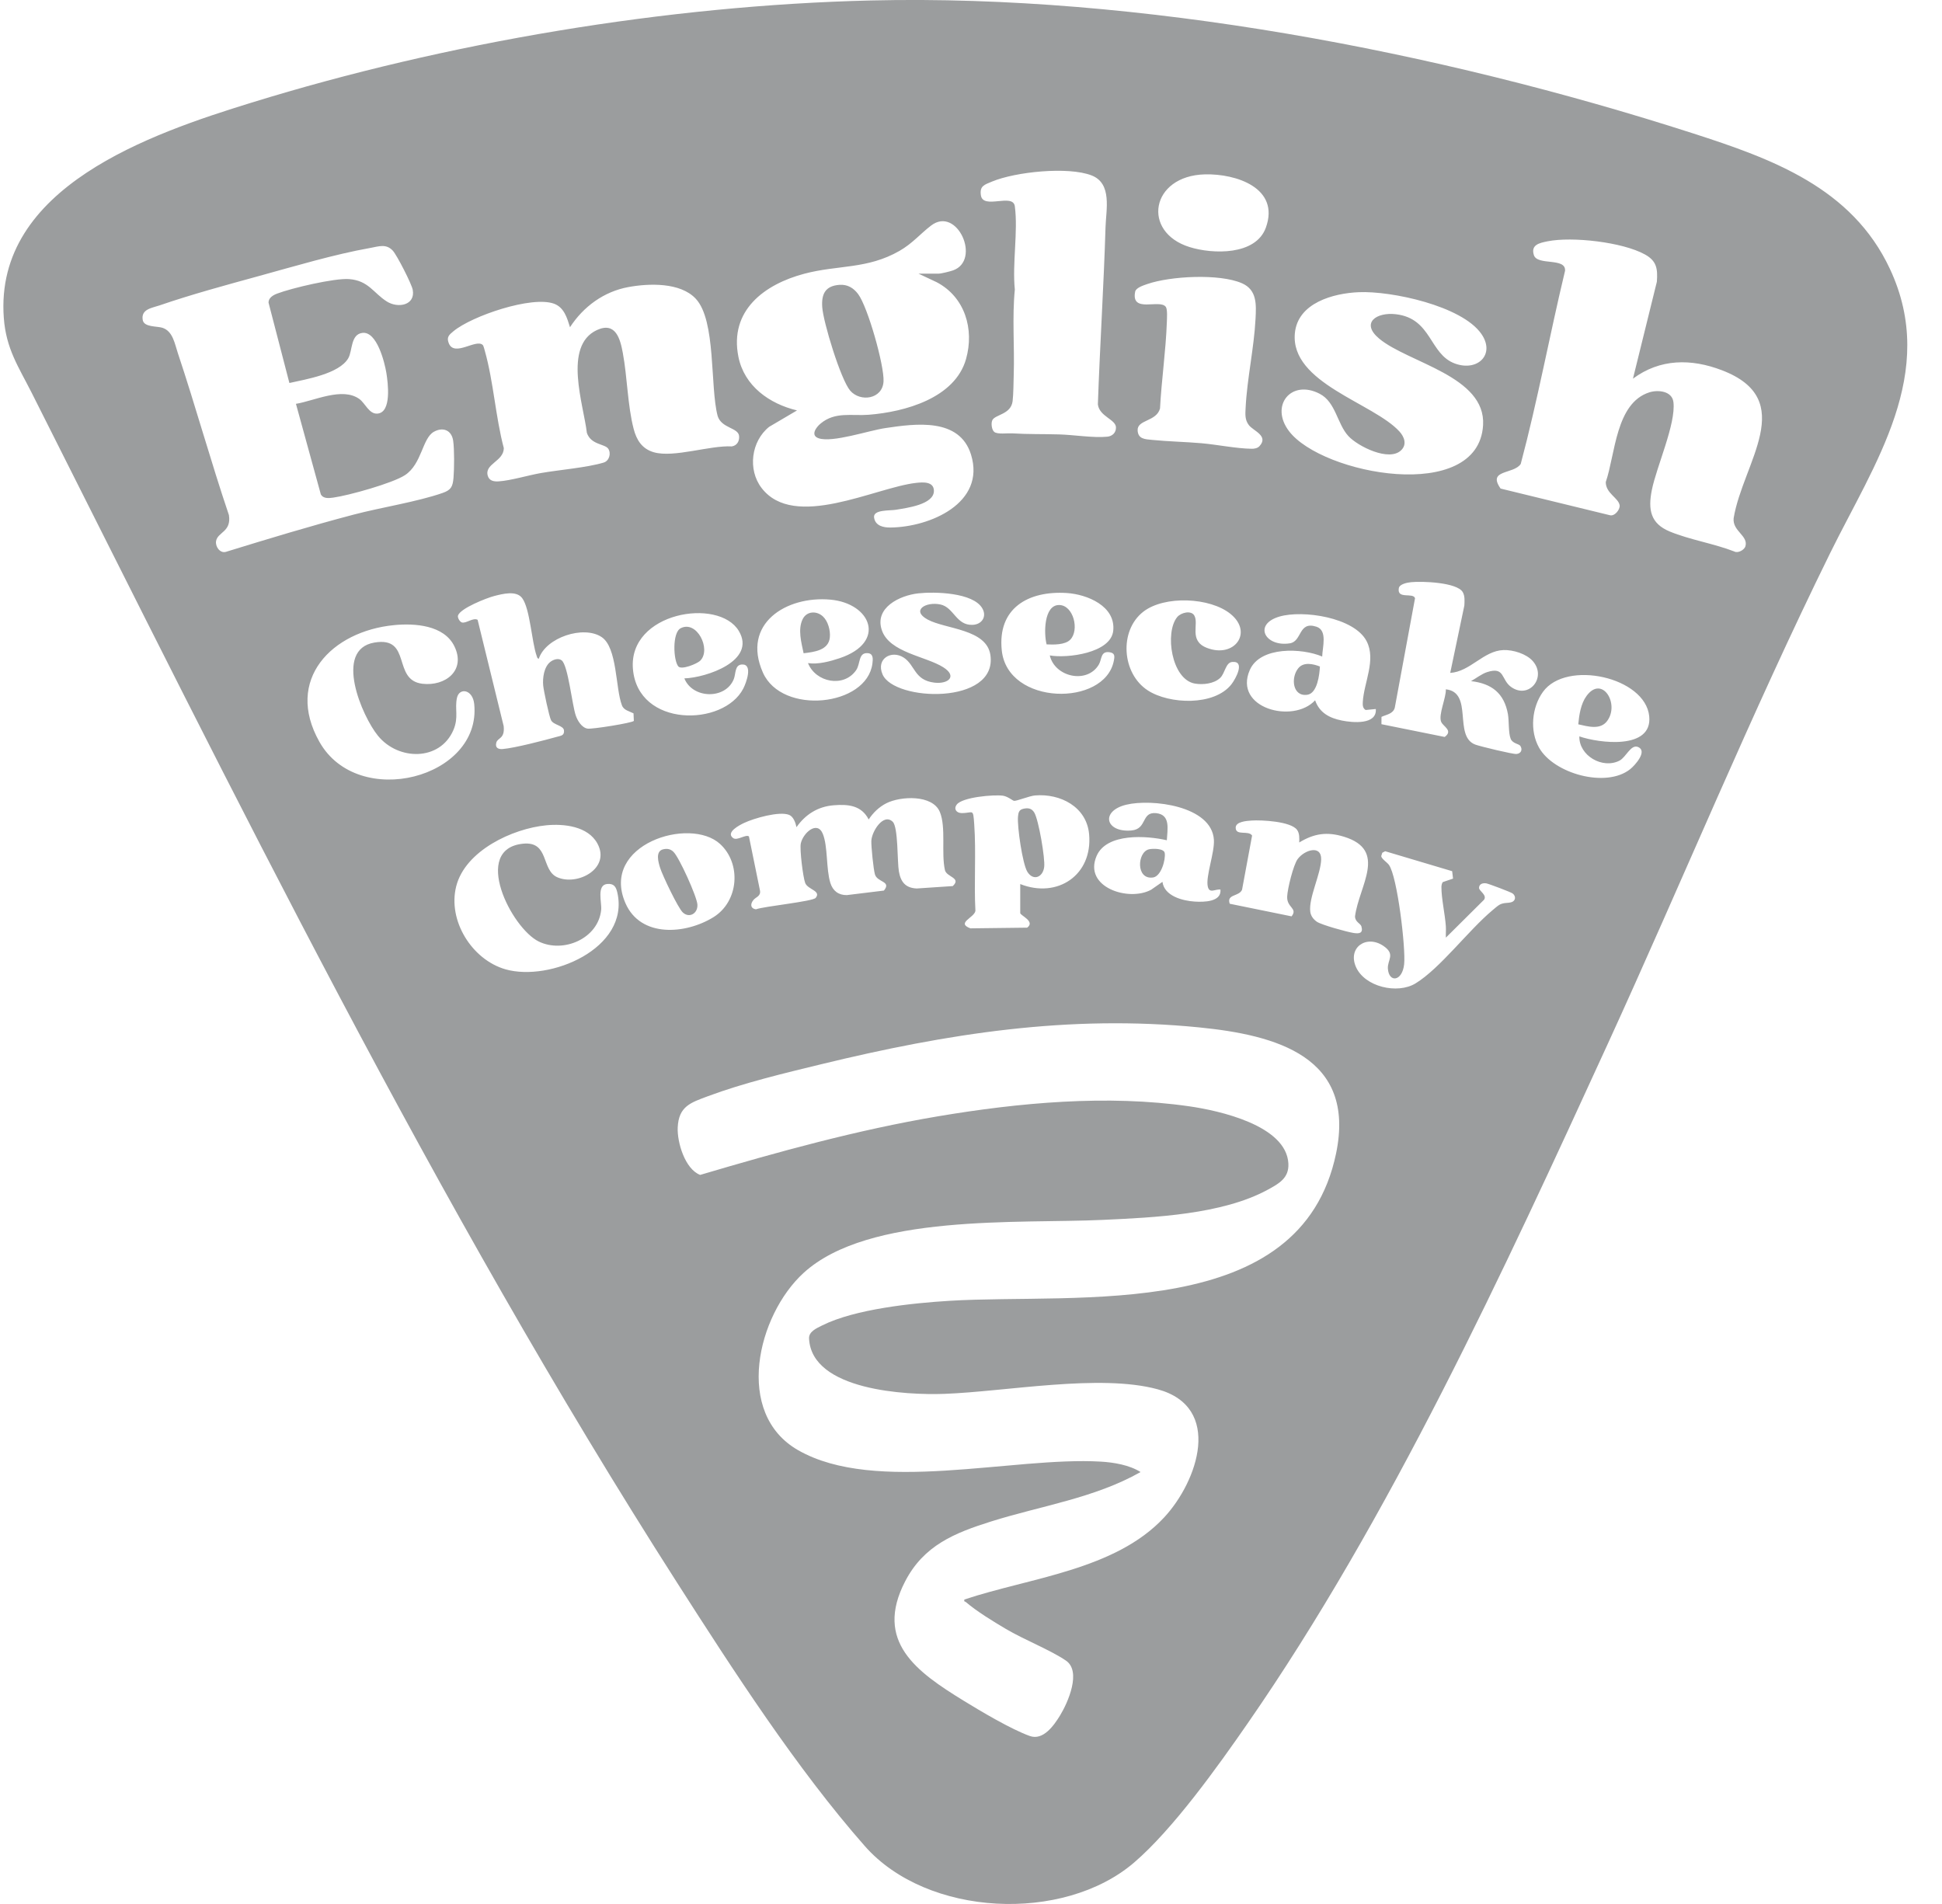 <?xml version="1.0" encoding="UTF-8"?> <svg xmlns="http://www.w3.org/2000/svg" width="51" height="50" viewBox="0 0 51 50" fill="none"><path d="M22.879 0.012C29.938 -0.155 37.755 1.344 44.457 3.501C46.538 4.171 48.635 4.929 49.632 7.061C50.91 9.794 49.219 12.175 48.06 14.53C45.989 18.736 44.183 23.132 42.228 27.401C39.491 33.374 36.505 39.863 32.764 45.259C31.982 46.388 30.809 48.032 29.782 48.913C27.927 50.503 24.351 50.34 22.713 48.481C20.924 46.45 19.251 43.858 17.787 41.571C11.391 31.578 6.167 20.899 0.833 10.317C0.489 9.635 0.16 9.165 0.1 8.349C-0.155 4.912 3.968 3.51 6.6 2.697C11.725 1.114 17.506 0.14 22.879 0.012ZM26.111 11.343C26.195 11.411 26.456 11.373 26.577 11.38C26.992 11.406 27.397 11.396 27.814 11.408C28.194 11.418 28.712 11.504 29.079 11.468C29.211 11.455 29.312 11.362 29.307 11.222C29.3 11.011 28.871 10.939 28.832 10.619C28.886 9.062 28.986 7.515 29.033 5.964C29.046 5.511 29.213 4.819 28.668 4.607C28.052 4.367 26.668 4.512 26.055 4.767C25.855 4.851 25.722 4.88 25.76 5.13C25.818 5.512 26.603 5.061 26.651 5.417C26.739 6.074 26.581 6.925 26.651 7.603C26.578 8.344 26.646 9.099 26.622 9.844C26.616 10.042 26.615 10.349 26.593 10.533C26.55 10.887 26.135 10.882 26.06 11.035C26.022 11.114 26.043 11.287 26.111 11.343ZM31.644 4.579C30.217 4.615 29.974 6.094 31.24 6.488C31.851 6.679 32.978 6.71 33.243 5.979C33.621 4.934 32.458 4.558 31.644 4.579ZM24.121 7.186H24.652C24.717 7.186 24.954 7.127 25.027 7.101C25.777 6.837 25.137 5.399 24.452 5.923C24.162 6.145 23.967 6.39 23.623 6.588C22.773 7.075 22.008 6.953 21.12 7.189C20.069 7.468 19.148 8.157 19.392 9.371C19.547 10.138 20.205 10.604 20.931 10.778L20.199 11.209C19.727 11.586 19.631 12.333 20 12.814C20.855 13.932 22.982 12.803 24.057 12.681C24.236 12.661 24.524 12.64 24.526 12.889C24.528 13.253 23.802 13.34 23.527 13.387C23.374 13.414 22.92 13.376 22.955 13.594C22.989 13.812 23.204 13.856 23.388 13.853C24.417 13.842 25.893 13.214 25.501 11.94C25.2 10.964 24.047 11.123 23.249 11.242C22.814 11.306 21.869 11.629 21.504 11.511C21.277 11.438 21.426 11.225 21.55 11.123C21.932 10.804 22.363 10.927 22.813 10.892C23.758 10.818 25.079 10.458 25.37 9.427C25.591 8.643 25.34 7.8 24.599 7.411L24.121 7.186ZM42.884 9.944L43.512 7.398C43.536 7.058 43.509 6.854 43.2 6.683C42.615 6.357 41.289 6.207 40.641 6.337C40.431 6.38 40.195 6.426 40.282 6.699C40.372 6.984 41.125 6.754 41.101 7.11C40.696 8.796 40.383 10.511 39.937 12.183C39.753 12.463 39.05 12.323 39.408 12.83L42.274 13.529C42.402 13.568 42.55 13.379 42.534 13.269C42.506 13.075 42.169 12.957 42.17 12.659C42.422 11.927 42.43 10.584 43.315 10.303C43.547 10.23 43.913 10.269 43.947 10.561C44.015 11.132 43.503 12.252 43.38 12.868C43.277 13.382 43.342 13.749 43.853 13.959C44.377 14.175 45.01 14.274 45.545 14.482C45.64 14.536 45.809 14.441 45.837 14.348C45.92 14.068 45.495 13.95 45.528 13.61C45.766 12.156 47.249 10.497 45.218 9.722C44.412 9.414 43.596 9.416 42.884 9.944ZM7.6 10.058L7.052 7.947C7.051 7.821 7.171 7.751 7.276 7.711C7.653 7.566 8.785 7.3 9.166 7.329C9.677 7.367 9.804 7.692 10.158 7.917C10.454 8.104 10.914 8.016 10.839 7.61C10.81 7.455 10.425 6.701 10.315 6.582C10.14 6.394 9.948 6.471 9.725 6.511C8.785 6.677 7.717 6.997 6.788 7.252C5.936 7.486 5.027 7.732 4.193 8.019C3.992 8.088 3.696 8.117 3.749 8.406C3.784 8.597 4.126 8.562 4.266 8.608C4.541 8.697 4.588 9.027 4.669 9.268C5.14 10.679 5.535 12.117 6.012 13.527C6.081 13.974 5.713 13.969 5.674 14.212C5.652 14.352 5.774 14.531 5.926 14.494C7.042 14.15 8.159 13.811 9.288 13.514C10.014 13.323 10.94 13.182 11.622 12.946C11.845 12.868 11.89 12.782 11.91 12.545C11.93 12.308 11.934 11.8 11.901 11.574C11.861 11.299 11.636 11.204 11.394 11.339C11.088 11.51 11.081 12.185 10.636 12.477C10.312 12.69 9.153 13.013 8.755 13.067C8.642 13.083 8.49 13.102 8.425 12.981L7.772 10.605C8.255 10.526 8.989 10.157 9.436 10.477C9.59 10.587 9.692 10.876 9.908 10.862C10.292 10.837 10.188 10.051 10.147 9.794C10.101 9.515 9.898 8.695 9.517 8.742C9.204 8.78 9.26 9.211 9.146 9.408C8.905 9.82 8.033 9.96 7.6 10.058ZM33.076 11.716C33.324 11.445 32.916 11.317 32.798 11.165C32.688 11.023 32.704 10.876 32.712 10.705C32.75 9.946 32.933 9.138 32.972 8.379C32.992 7.997 33.014 7.614 32.617 7.439C32.026 7.18 30.735 7.249 30.127 7.46C30.031 7.494 29.832 7.555 29.811 7.66C29.696 8.239 30.462 7.842 30.617 8.06C30.663 8.126 30.646 8.368 30.643 8.464C30.617 9.208 30.503 9.98 30.464 10.727C30.369 11.077 29.861 11.016 29.876 11.304C29.888 11.533 30.075 11.534 30.256 11.552C30.683 11.595 31.12 11.602 31.548 11.639C31.962 11.675 32.471 11.78 32.87 11.785C32.943 11.786 33.026 11.771 33.076 11.716ZM12.678 9.06C12.701 9.084 12.722 9.18 12.734 9.22C12.961 10.025 13.014 10.951 13.231 11.768C13.228 12.122 12.709 12.179 12.812 12.502C12.854 12.631 12.978 12.649 13.097 12.641C13.418 12.619 13.867 12.482 14.202 12.423C14.689 12.338 15.407 12.281 15.852 12.148C16.003 12.103 16.054 11.903 15.973 11.783C15.885 11.654 15.52 11.685 15.412 11.367C15.329 10.638 14.779 9.084 15.675 8.668C16.171 8.439 16.29 8.906 16.357 9.273C16.475 9.909 16.481 10.648 16.64 11.26C16.716 11.557 16.863 11.789 17.172 11.877C17.699 12.027 18.642 11.691 19.219 11.723C19.355 11.7 19.422 11.586 19.41 11.451C19.39 11.226 18.945 11.251 18.846 10.922C18.643 10.153 18.809 8.422 18.273 7.846C17.867 7.409 17.038 7.44 16.5 7.539C15.859 7.657 15.319 8.053 14.969 8.593C14.893 8.35 14.815 8.074 14.551 7.976C13.966 7.761 12.394 8.297 11.911 8.696C11.793 8.793 11.72 8.853 11.787 9.017C11.936 9.38 12.506 8.888 12.678 9.06ZM36.753 11.333C36.883 11.476 36.953 11.675 36.794 11.826C36.478 12.129 35.664 11.724 35.412 11.453C35.114 11.131 35.081 10.56 34.657 10.341C33.908 9.952 33.343 10.651 33.85 11.32C34.716 12.465 38.825 13.236 38.948 11.166C39.025 9.876 36.986 9.531 36.22 8.893C35.724 8.479 36.148 8.191 36.66 8.252C37.606 8.364 37.533 9.3 38.209 9.547C38.808 9.766 39.277 9.304 38.902 8.767C38.388 8.03 36.536 7.636 35.685 7.673C35.016 7.701 34.08 7.953 34.005 8.752C33.884 10.062 36.069 10.58 36.753 11.333ZM38.085 17.671L38.456 15.902C38.462 15.786 38.474 15.651 38.413 15.548C38.26 15.291 37.342 15.26 37.065 15.288C36.965 15.297 36.753 15.335 36.735 15.447C36.684 15.748 37.109 15.551 37.161 15.709L36.629 18.586C36.584 18.749 36.409 18.764 36.28 18.826L36.279 19.018L37.94 19.353C38.168 19.184 37.903 19.083 37.848 18.957C37.768 18.772 37.981 18.323 37.97 18.102C38.702 18.182 38.16 19.337 38.745 19.554C38.872 19.601 39.727 19.808 39.824 19.8C39.945 19.79 39.992 19.687 39.926 19.587C39.89 19.532 39.725 19.529 39.673 19.402C39.611 19.251 39.632 18.935 39.601 18.756C39.504 18.208 39.177 17.949 38.631 17.887C38.762 17.814 38.914 17.695 39.054 17.65C39.527 17.497 39.416 17.85 39.685 18.041C40.153 18.373 40.63 17.786 40.252 17.359C40.083 17.168 39.733 17.062 39.484 17.071C38.958 17.089 38.611 17.638 38.085 17.671ZM14.15 17.298C14.107 17.294 14.105 17.256 14.094 17.225C13.962 16.854 13.921 15.989 13.714 15.708C13.561 15.499 13.197 15.596 12.978 15.652C12.786 15.701 12.077 15.978 12.027 16.169C12.013 16.223 12.076 16.331 12.13 16.346C12.243 16.377 12.419 16.213 12.543 16.276L13.227 19.067C13.263 19.41 13.07 19.366 13.034 19.502C12.997 19.637 13.085 19.68 13.202 19.67C13.524 19.643 14.297 19.441 14.634 19.347C14.73 19.32 14.826 19.317 14.811 19.18C14.797 19.051 14.54 19.042 14.472 18.915C14.422 18.821 14.277 18.133 14.265 18.001C14.247 17.804 14.285 17.514 14.451 17.383C14.529 17.321 14.664 17.273 14.751 17.342C14.918 17.472 15.025 18.511 15.119 18.785C15.165 18.922 15.275 19.109 15.43 19.134C15.55 19.154 16.612 18.983 16.646 18.931L16.637 18.733C16.526 18.675 16.381 18.654 16.332 18.52C16.16 18.069 16.215 17.003 15.797 16.728C15.326 16.416 14.335 16.738 14.15 17.298ZM24.114 15.582C23.626 15.637 22.957 15.959 23.159 16.55C23.359 17.137 24.31 17.231 24.772 17.523C25.149 17.761 24.902 17.969 24.541 17.927C24.005 17.864 24.037 17.466 23.733 17.269C23.415 17.063 22.999 17.295 23.177 17.71C23.484 18.424 26.196 18.517 26.01 17.205C25.912 16.514 24.832 16.526 24.36 16.269C23.919 16.029 24.314 15.793 24.697 15.874C25.053 15.95 25.108 16.427 25.543 16.409C25.784 16.399 25.921 16.194 25.799 15.979C25.559 15.555 24.535 15.535 24.114 15.582ZM27.569 17.212C28.026 17.293 29.172 17.151 29.235 16.566C29.305 15.916 28.549 15.607 28.015 15.573C27.005 15.509 26.192 15.97 26.308 17.079C26.46 18.534 29.01 18.564 29.25 17.357C29.276 17.231 29.282 17.146 29.131 17.127C28.901 17.098 28.939 17.312 28.857 17.452C28.552 17.969 27.701 17.783 27.569 17.212ZM21.219 17.413C21.479 17.455 21.799 17.369 22.052 17.284C23.292 16.867 22.879 15.844 21.807 15.747C20.648 15.642 19.468 16.38 20.035 17.662C20.534 18.788 22.766 18.552 22.911 17.425C22.927 17.304 22.938 17.161 22.785 17.152C22.536 17.137 22.602 17.428 22.483 17.6C22.16 18.066 21.422 17.923 21.219 17.413ZM32.041 17.805C31.879 17.956 31.594 17.987 31.383 17.952C30.764 17.848 30.582 16.611 30.915 16.205C31.015 16.085 31.28 16.022 31.363 16.162C31.496 16.384 31.209 16.822 31.691 17.012C32.409 17.296 32.919 16.616 32.319 16.125C31.78 15.684 30.58 15.634 30.026 16.063C29.38 16.565 29.463 17.69 30.142 18.13C30.706 18.497 31.888 18.544 32.338 17.972C32.45 17.83 32.714 17.347 32.356 17.384C32.185 17.402 32.173 17.682 32.041 17.805ZM17.972 17.815C18.544 17.797 19.872 17.356 19.403 16.57C18.872 15.681 16.494 16.08 16.622 17.57C16.753 19.109 18.999 19.085 19.519 18.084C19.6 17.928 19.779 17.435 19.485 17.45C19.29 17.46 19.328 17.692 19.27 17.835C19.053 18.374 18.189 18.354 17.972 17.815ZM36.131 18.619L35.864 18.645C35.786 18.599 35.785 18.516 35.789 18.437C35.817 17.925 36.145 17.331 35.889 16.837C35.564 16.211 34.215 16.013 33.602 16.191C32.899 16.397 33.227 16.996 33.874 16.894C34.2 16.842 34.093 16.302 34.572 16.458C34.87 16.555 34.728 17.001 34.723 17.241C34.194 17.016 33.096 16.968 32.822 17.594C32.383 18.596 33.959 19.018 34.537 18.39C34.652 18.719 34.913 18.856 35.24 18.922C35.514 18.978 36.164 19.041 36.131 18.619ZM10.351 16.416C8.719 16.573 7.465 17.844 8.389 19.482C9.405 21.282 12.65 20.433 12.454 18.491C12.415 18.099 12.062 18.052 12.001 18.324C11.936 18.616 12.053 18.833 11.905 19.176C11.551 19.988 10.463 19.978 9.927 19.323C9.507 18.811 8.754 17.057 9.832 16.874C10.828 16.705 10.29 17.861 11.093 17.956C11.696 18.027 12.242 17.605 11.933 16.972C11.662 16.416 10.895 16.363 10.351 16.416ZM41.476 19.338C41.993 19.517 43.401 19.699 43.311 18.809C43.208 17.779 41.132 17.322 40.521 18.168C40.226 18.576 40.17 19.193 40.418 19.634C40.803 20.317 42.179 20.703 42.811 20.199C42.938 20.097 43.274 19.725 43.019 19.617C42.828 19.537 42.703 19.887 42.53 19.975C42.087 20.202 41.465 19.847 41.476 19.338ZM26.793 23.216C27.768 23.602 28.698 22.983 28.602 21.909C28.538 21.188 27.847 20.833 27.181 20.889C27.034 20.902 26.709 21.035 26.633 21.031C26.597 21.029 26.468 20.915 26.34 20.896C26.104 20.862 25.268 20.932 25.124 21.131C25.039 21.247 25.119 21.351 25.255 21.352C25.561 21.354 25.554 21.21 25.585 21.651C25.637 22.383 25.576 23.182 25.616 23.921C25.585 24.102 25.101 24.235 25.484 24.379L26.975 24.361C27.198 24.197 26.793 24.041 26.793 23.977L26.793 23.216ZM19.792 23.628C19.699 23.734 19.703 23.858 19.853 23.879C20.066 23.799 21.345 23.675 21.422 23.578C21.573 23.39 21.214 23.363 21.146 23.188C21.088 23.038 20.998 22.305 21.03 22.151C21.086 21.88 21.458 21.539 21.607 21.894C21.745 22.226 21.691 22.818 21.807 23.188C21.872 23.395 22.021 23.509 22.239 23.506L23.213 23.387C23.418 23.137 23.043 23.175 22.978 22.965C22.938 22.832 22.877 22.227 22.883 22.081C22.893 21.835 23.2 21.343 23.444 21.58C23.591 21.722 23.561 22.627 23.606 22.883C23.655 23.161 23.779 23.32 24.077 23.332L25.021 23.269C25.256 23.05 24.859 23.034 24.816 22.851C24.714 22.411 24.85 21.723 24.681 21.32C24.488 20.862 23.65 20.905 23.277 21.094C23.084 21.192 22.93 21.342 22.813 21.52C22.623 21.149 22.276 21.116 21.893 21.147C21.479 21.18 21.151 21.388 20.917 21.722C20.894 21.61 20.839 21.446 20.723 21.399C20.465 21.296 19.798 21.489 19.541 21.611C19.427 21.665 19.048 21.857 19.253 22.008C19.36 22.086 19.58 21.904 19.668 21.964L19.956 23.374C19.991 23.531 19.859 23.552 19.792 23.628ZM32.051 23.36C31.907 23.344 31.759 23.479 31.717 23.274C31.663 23.007 31.9 22.387 31.879 22.053C31.821 21.157 30.241 20.972 29.579 21.132C28.891 21.298 29.029 21.866 29.71 21.809C30.136 21.773 29.961 21.315 30.362 21.354C30.752 21.393 30.655 21.789 30.643 22.066C30.117 21.943 29.062 21.87 28.799 22.477C28.442 23.299 29.643 23.688 30.232 23.364L30.528 23.158C30.576 23.531 31.057 23.656 31.375 23.676C31.61 23.691 32.083 23.689 32.051 23.36ZM34.12 22.124C34.122 22.013 34.132 21.889 34.063 21.793C33.901 21.569 33.13 21.53 32.869 21.548C32.745 21.557 32.45 21.574 32.451 21.736C32.451 21.959 32.787 21.796 32.882 21.942L32.618 23.366C32.538 23.549 32.204 23.477 32.295 23.733L33.919 24.064C34.089 23.848 33.791 23.839 33.803 23.546C33.81 23.346 33.965 22.711 34.08 22.558C34.26 22.317 34.705 22.18 34.696 22.568C34.687 22.955 34.362 23.581 34.41 23.945C34.425 24.055 34.493 24.143 34.582 24.205C34.704 24.289 35.38 24.475 35.55 24.501C35.69 24.522 35.806 24.513 35.753 24.328C35.731 24.25 35.586 24.214 35.585 24.064C35.69 23.257 36.451 22.327 35.292 21.972C34.85 21.837 34.512 21.886 34.12 22.124ZM14.345 21.673C13.458 21.759 12.219 22.339 11.981 23.274C11.752 24.175 12.394 25.203 13.275 25.455C14.44 25.788 16.544 24.908 16.212 23.439C16.177 23.285 16.12 23.198 15.946 23.214C15.663 23.239 15.806 23.7 15.788 23.891C15.714 24.648 14.795 25.04 14.149 24.725C13.428 24.374 12.378 22.292 13.737 22.156C14.43 22.087 14.208 22.846 14.632 23.036C15.162 23.274 16.045 22.808 15.689 22.152C15.441 21.695 14.808 21.628 14.345 21.673ZM18.91 22.163C18.116 21.435 15.757 22.176 16.424 23.715C16.823 24.635 18.012 24.536 18.739 24.084C19.402 23.671 19.475 22.681 18.91 22.163ZM38.136 22.878L36.377 22.354L36.301 22.394L36.273 22.482C36.281 22.555 36.427 22.645 36.476 22.713C36.698 23.022 36.92 24.905 36.875 25.323C36.825 25.778 36.474 25.812 36.448 25.438C36.432 25.205 36.658 25.063 36.33 24.84C35.886 24.539 35.388 24.88 35.608 25.39C35.836 25.914 36.696 26.117 37.175 25.824C37.818 25.432 38.564 24.431 39.192 23.906C39.241 23.865 39.337 23.78 39.387 23.755C39.502 23.696 39.597 23.723 39.696 23.691C39.809 23.654 39.815 23.528 39.721 23.461C39.674 23.427 39.104 23.211 39.034 23.198C38.945 23.182 38.842 23.212 38.842 23.316C38.842 23.399 39.058 23.502 38.974 23.627L37.971 24.623C37.966 24.523 37.977 24.421 37.97 24.322C37.948 24.002 37.852 23.592 37.854 23.288C37.854 23.255 37.868 23.186 37.891 23.164L38.159 23.073L38.136 22.877L38.136 22.878ZM25.327 42.004C27.038 41.432 29.284 41.234 30.572 39.849C31.46 38.894 32.119 36.952 30.403 36.484C28.887 36.07 26.419 36.545 24.797 36.604C23.816 36.64 21.314 36.519 21.247 35.151C21.238 34.968 21.443 34.881 21.591 34.807C22.452 34.376 23.969 34.219 24.939 34.16C28.319 33.953 34.162 34.745 35.088 30.288C35.615 27.748 33.515 27.181 31.491 26.98C28.061 26.639 24.879 27.143 21.569 27.947C20.6 28.182 19.518 28.441 18.589 28.788C18.14 28.956 17.824 29.05 17.798 29.607C17.78 29.995 17.988 30.701 18.387 30.854C20.442 30.246 22.514 29.672 24.633 29.315C26.767 28.956 29.075 28.742 31.228 29.052C32.009 29.164 33.783 29.551 33.835 30.556C33.854 30.937 33.589 31.082 33.287 31.246C32.091 31.895 30.306 31.973 28.963 32.035C26.756 32.139 22.814 31.864 21.103 33.428C19.886 34.541 19.271 37.117 20.96 38.083C22.995 39.248 26.594 38.248 28.906 38.383C29.25 38.403 29.662 38.472 29.953 38.657C28.745 39.342 27.337 39.543 26.024 39.956C25.066 40.258 24.261 40.583 23.772 41.525C22.948 43.109 24.081 43.908 25.302 44.659C25.764 44.943 26.549 45.41 27.043 45.588C27.396 45.716 27.679 45.31 27.84 45.047C28.048 44.706 28.407 43.888 27.991 43.607C27.575 43.325 26.893 43.06 26.411 42.774C26.081 42.578 25.652 42.318 25.364 42.07C25.344 42.052 25.31 42.071 25.327 42.004Z" fill="#9B9D9E"></path><path d="M22.047 7.48C22.254 7.465 22.414 7.56 22.536 7.723C22.789 8.059 23.225 9.599 23.203 10.016C23.178 10.483 22.594 10.568 22.327 10.258C22.079 9.968 21.618 8.457 21.593 8.062C21.57 7.717 21.676 7.506 22.047 7.48Z" fill="#9B9D9E"></path><path d="M26.871 21.24C26.998 21.21 27.093 21.225 27.162 21.339C27.276 21.526 27.451 22.55 27.422 22.768C27.387 23.041 27.136 23.14 26.982 22.897C26.852 22.692 26.711 21.701 26.734 21.448C26.744 21.346 26.756 21.267 26.871 21.24Z" fill="#9B9D9E"></path><path d="M34.663 17.503C34.653 17.713 34.596 18.207 34.333 18.245C33.943 18.302 33.892 17.794 34.096 17.547C34.235 17.378 34.481 17.432 34.663 17.503Z" fill="#9B9D9E"></path><path d="M30.175 22.303C30.275 22.28 30.566 22.278 30.587 22.398C30.617 22.567 30.496 23.011 30.282 23.043C29.823 23.11 29.864 22.373 30.175 22.303Z" fill="#9B9D9E"></path><path d="M41.448 19.021C41.471 18.773 41.514 18.483 41.664 18.277C42.072 17.718 42.543 18.482 42.206 18.934C42.027 19.175 41.701 19.078 41.448 19.021Z" fill="#9B9D9E"></path><path d="M21.611 16.188C21.746 16.313 21.811 16.557 21.793 16.738C21.761 17.08 21.377 17.122 21.104 17.155C21.046 16.878 20.946 16.525 21.081 16.256C21.188 16.045 21.448 16.036 21.611 16.188Z" fill="#9B9D9E"></path><path d="M18.393 17.346C18.311 17.431 17.897 17.6 17.813 17.5C17.683 17.343 17.65 16.614 17.875 16.498C18.301 16.278 18.682 17.049 18.393 17.346Z" fill="#9B9D9E"></path><path d="M28.105 16.8C27.968 16.938 27.667 16.93 27.486 16.922C27.412 16.65 27.409 15.887 27.813 15.888C28.192 15.889 28.354 16.55 28.105 16.8Z" fill="#9B9D9E"></path><path d="M17.418 22.303C17.522 22.279 17.607 22.294 17.685 22.369C17.837 22.515 18.3 23.541 18.315 23.752C18.331 23.987 18.103 24.122 17.931 23.961C17.804 23.842 17.402 22.995 17.339 22.8C17.292 22.654 17.2 22.352 17.418 22.303Z" fill="#9B9D9E"></path></svg> 